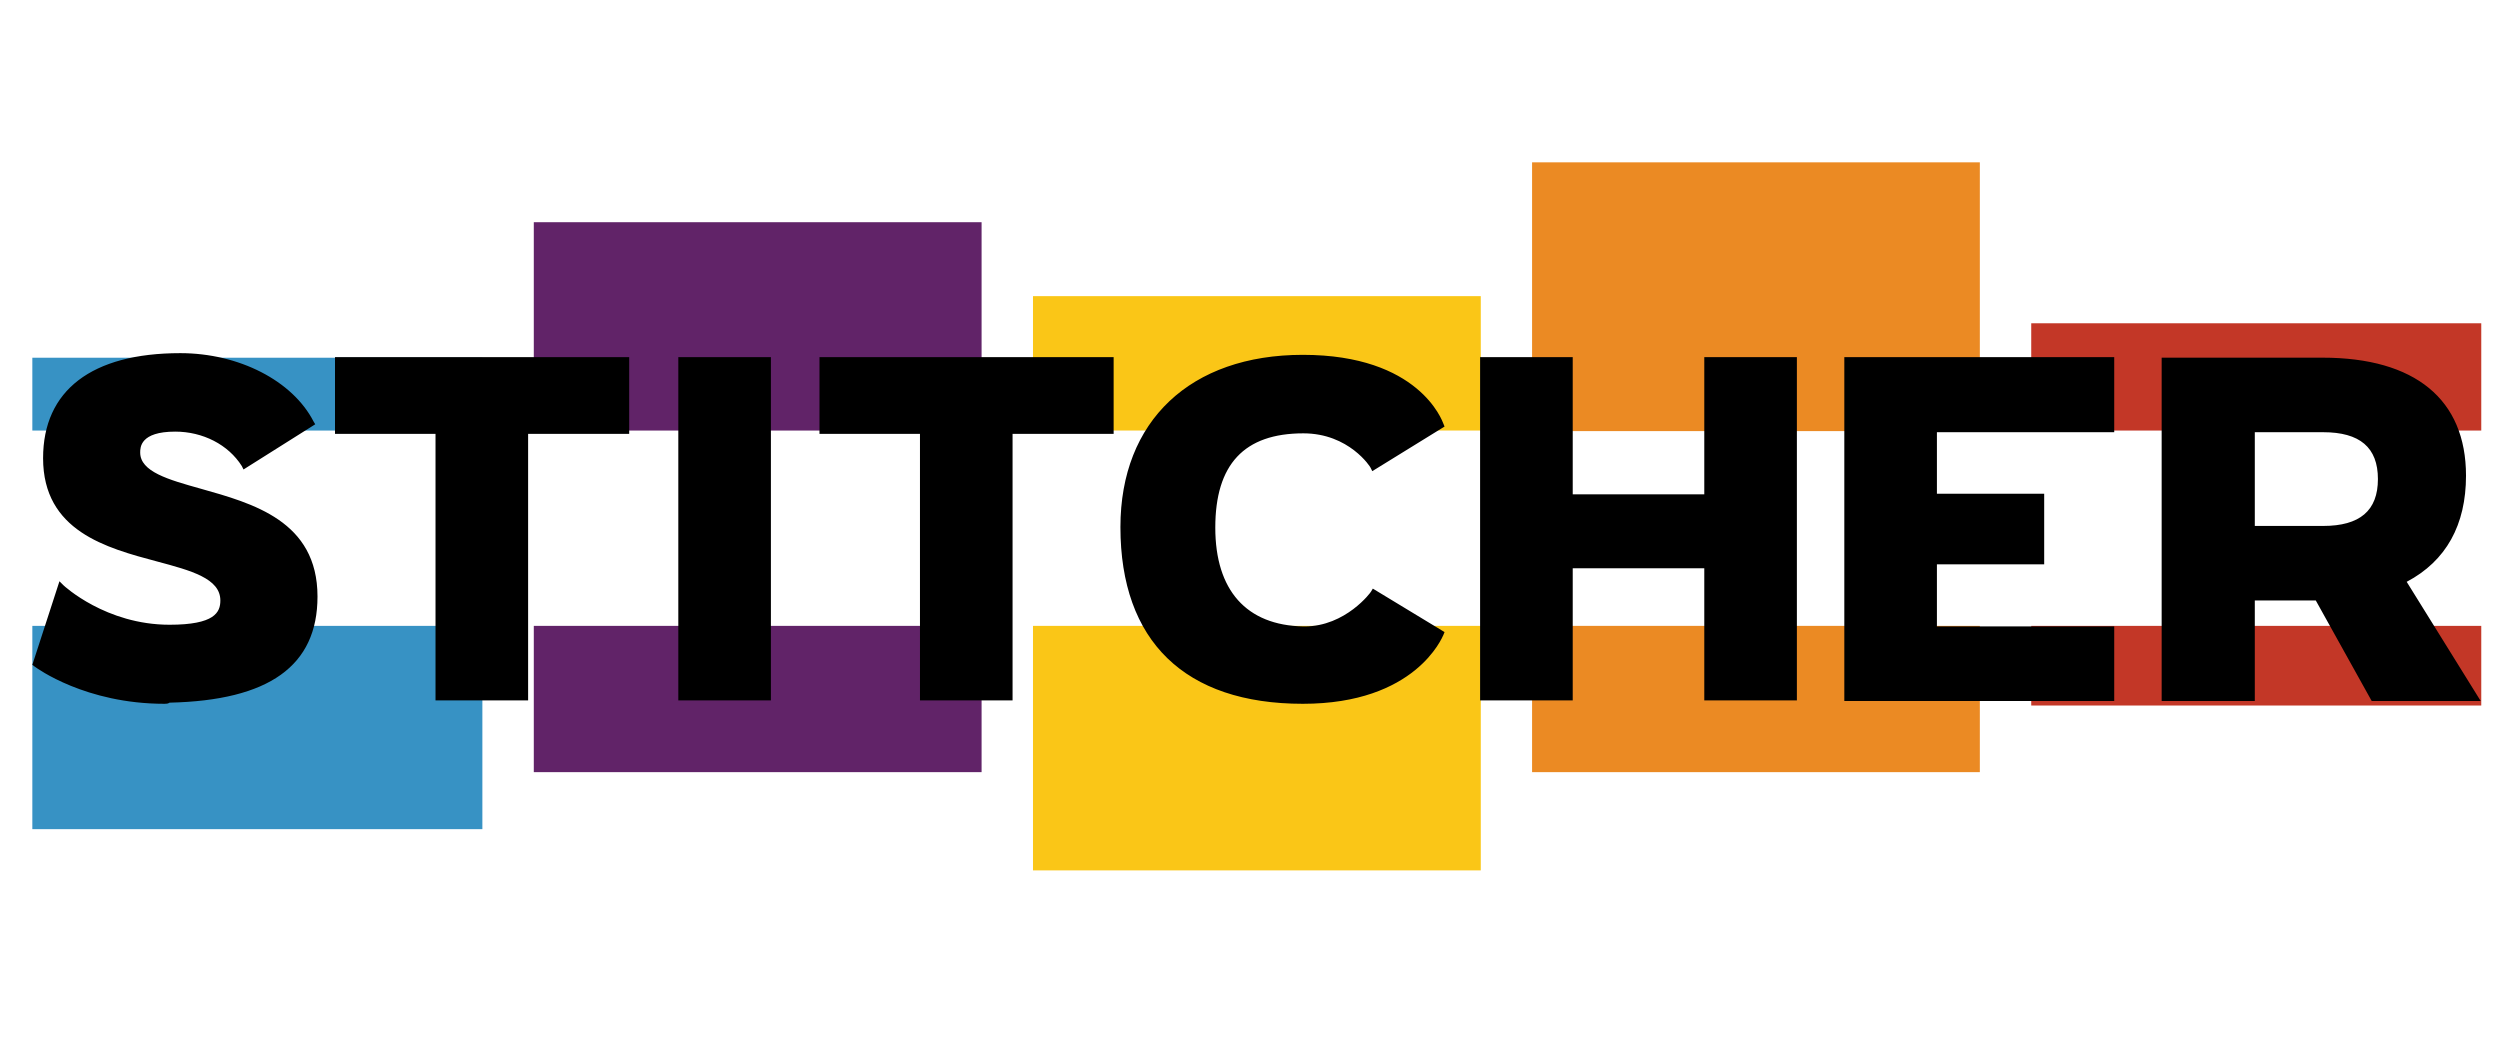<?xml version="1.0" encoding="UTF-8"?>
<svg xmlns="http://www.w3.org/2000/svg" width="77" height="32" viewBox="0 0 77 32" fill="none">
  <g clip-path="url(#clip0_3233_2299)">
    <path d="M60.979 5H47.188V13.278H60.979V5Z" fill="#EB8A23"></path>
    <path d="M45.608 9.121H31.816V13.26H45.608V9.121Z" fill="#FAC617"></path>
    <path d="M30.233 6.844H16.441V13.261H30.233V6.844Z" fill="#612368"></path>
    <path d="M14.857 11.018H0.996V13.261H14.857V11.018Z" fill="#3792C4"></path>
    <path d="M76.423 9.957H62.562V13.261H76.423V9.957Z" fill="#C33727"></path>
    <path d="M60.979 19.277H47.188V23.782H60.979V19.277Z" fill="#EB8A23"></path>
    <path d="M45.608 19.277H31.816V26.808H45.608V19.277Z" fill="#FAC617"></path>
    <path d="M30.233 19.277H16.441V23.782H30.233V19.277Z" fill="#612368"></path>
    <path d="M14.857 19.277H0.996V25.538H14.857V19.277Z" fill="#3792C4"></path>
    <path d="M76.423 19.277H62.562V21.73H76.423V19.277Z" fill="#C33727"></path>
    <path d="M40.127 21.677C36.492 21.677 34.509 19.747 34.509 16.233C34.509 12.964 36.666 10.929 40.127 10.929C43.709 10.929 44.422 12.964 44.457 13.051L44.492 13.138L42.266 14.512L42.214 14.407C42.214 14.39 41.553 13.347 40.144 13.347C38.318 13.347 37.431 14.303 37.431 16.251C37.431 18.181 38.387 19.26 40.144 19.294H40.179C41.448 19.294 42.231 18.233 42.231 18.216L42.283 18.129L44.492 19.468L44.457 19.555C44.422 19.625 43.605 21.677 40.127 21.677ZM56.805 21.573V10.999H65.118V13.312H59.657V15.207H62.961V17.381H59.657V19.294H65.118V21.59H56.805V21.573ZM52.492 21.573V17.503H48.44V21.573H45.587V10.999H48.44V15.225H52.492V10.999H55.344V21.573H52.492ZM28.335 21.573V13.364H25.24V10.999H34.3V13.364H31.187V21.573H28.335ZM20.892 21.573V10.999H23.744V21.573H20.892ZM74.126 17.92C75.344 17.277 75.953 16.164 75.953 14.651C75.953 12.303 74.387 11.016 71.535 11.016H66.579V21.59H69.448V18.494H71.326L73.048 21.59H76.405L74.126 17.92ZM71.553 16.199H69.448V13.312H71.553C72.683 13.312 73.24 13.781 73.24 14.755C73.24 15.729 72.683 16.199 71.553 16.199ZM5.066 21.677C2.631 21.677 1.135 20.581 1.066 20.529L0.996 20.477L1.831 17.903L1.953 18.025C1.97 18.042 3.257 19.242 5.222 19.242C6.613 19.242 6.787 18.86 6.787 18.494C6.787 17.816 5.883 17.573 4.84 17.294C3.274 16.877 1.327 16.355 1.327 14.112C1.327 12.025 2.822 10.877 5.553 10.877C7.361 10.877 9.013 11.729 9.657 12.981L9.709 13.068L7.5 14.46L7.448 14.355C7.031 13.694 6.248 13.294 5.396 13.294C4.318 13.294 4.318 13.781 4.318 13.938C4.318 14.529 5.187 14.773 6.179 15.051C7.779 15.503 9.779 16.042 9.779 18.373C9.779 20.512 8.283 21.573 5.222 21.642C5.17 21.677 5.118 21.677 5.066 21.677ZM13.414 21.573V13.364H10.318V10.999H19.379V13.364H16.266V21.573H13.414Z" fill="black"></path>
  </g>
  <defs>
    <clipPath id="clip0_3233_2299">
      <rect width="76" height="32" fill="white" transform="translate(0.5)"></rect>
    </clipPath>
  </defs>
</svg>
